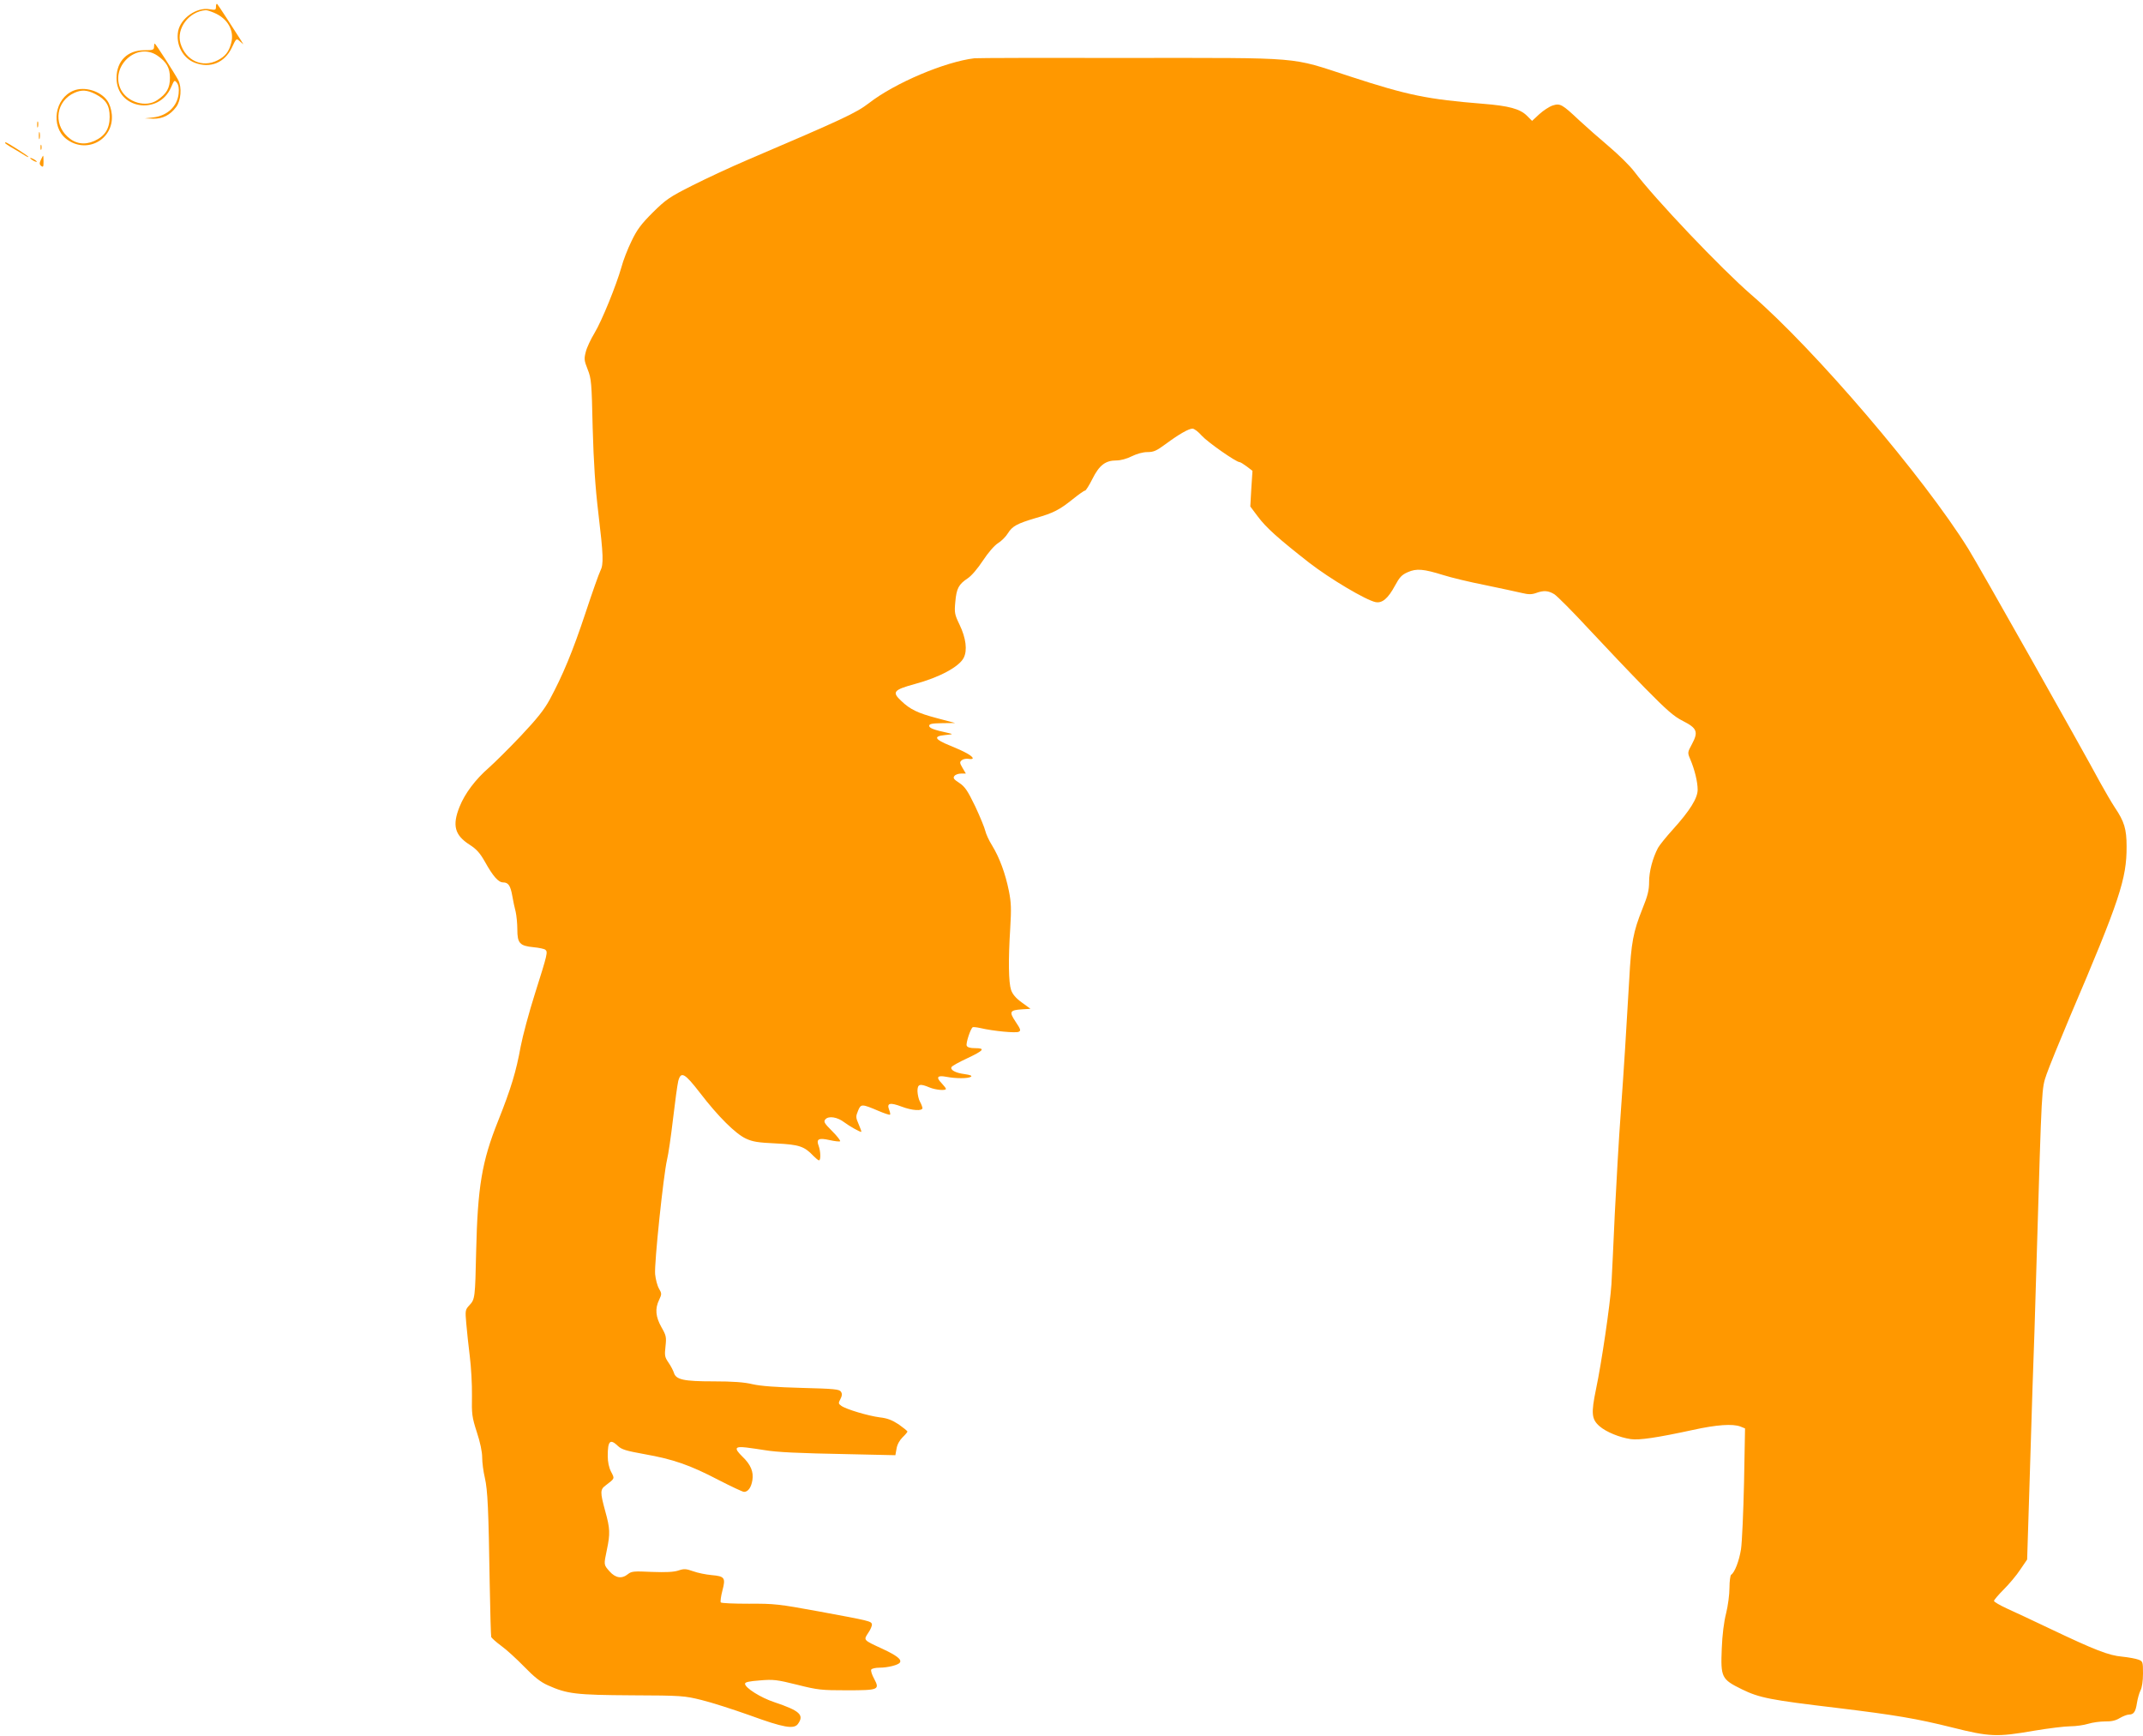 <?xml version="1.0" standalone="no"?>
<!DOCTYPE svg PUBLIC "-//W3C//DTD SVG 20010904//EN"
 "http://www.w3.org/TR/2001/REC-SVG-20010904/DTD/svg10.dtd">
<svg version="1.0" xmlns="http://www.w3.org/2000/svg"
 width="1280pt" height="1037pt" viewBox="0 0 1280 1037"
 preserveAspectRatio="xMidYMid meet">
<g transform="translate(0,1037) scale(0.1,-0.1)"
fill="#ff9800" stroke="none">
<path d="M1290 10331 c0 -21 -3 -22 -39 -16 -77 13 -172 -54 -187 -131 -15
-80 28 -162 100 -189 92 -35 178 0 221 91 26 56 27 56 48 37 l21 -18 -16 26
c-51 80 -132 205 -140 214 -4 5 -8 -1 -8 -14z m-12 -37 c82 -34 123 -107 103
-181 -14 -53 -36 -80 -81 -103 -92 -47 -191 -2 -222 101 -26 89 51 191 150
198 7 1 29 -6 50 -15z"/>
<path d="M920 10090 c0 -18 -7 -20 -58 -20 -101 0 -165 -64 -166 -165 -1 -185
252 -228 326 -56 19 44 20 45 35 26 10 -14 13 -34 10 -64 -8 -76 -67 -132
-150 -142 l-52 -6 51 -2 c56 -1 101 22 137 71 28 38 34 116 12 159 -21 40
-136 219 -141 219 -2 0 -4 -9 -4 -20z m20 -52 c55 -38 75 -73 75 -133 0 -60
-19 -95 -76 -133 -66 -46 -176 -14 -216 61 -70 136 92 290 217 205z"/>
<path d="M5820 10022 c-176 -21 -476 -148 -630 -268 -77 -59 -152 -94 -730
-341 -96 -41 -242 -109 -325 -151 -137 -69 -158 -84 -236 -161 -70 -70 -94
-102 -127 -171 -23 -47 -50 -116 -60 -155 -31 -109 -117 -321 -161 -394 -22
-36 -46 -87 -52 -112 -11 -42 -10 -52 11 -105 22 -55 24 -78 30 -349 6 -210
15 -351 34 -510 30 -252 32 -305 12 -344 -8 -15 -48 -128 -89 -252 -76 -229
-135 -371 -213 -516 -33 -61 -76 -115 -173 -218 -71 -75 -158 -161 -192 -191
-79 -69 -142 -152 -174 -232 -45 -112 -29 -170 60 -227 42 -27 62 -50 91 -101
49 -88 81 -124 109 -124 31 0 44 -19 55 -81 5 -30 14 -72 20 -94 5 -22 10 -70
10 -106 0 -82 14 -98 96 -106 33 -3 65 -10 71 -15 16 -13 14 -23 -62 -263 -35
-110 -73 -252 -85 -315 -27 -149 -57 -249 -135 -445 -97 -242 -122 -393 -131
-780 -6 -275 -7 -285 -40 -320 -25 -27 -26 -31 -19 -109 4 -45 13 -133 21
-196 8 -63 14 -169 13 -235 -2 -110 0 -128 29 -218 20 -60 32 -118 32 -151 0
-30 7 -85 16 -122 17 -75 22 -188 29 -634 3 -168 7 -310 9 -317 3 -6 29 -30
59 -52 31 -22 92 -78 138 -125 60 -62 98 -92 141 -111 116 -52 167 -58 503
-60 297 -1 314 -3 415 -28 58 -14 189 -56 290 -92 200 -73 262 -84 286 -51 39
54 11 79 -141 130 -82 27 -175 86 -175 110 0 10 24 15 89 20 81 7 102 4 223
-26 123 -31 145 -33 295 -33 192 0 199 3 164 69 -13 24 -21 48 -17 55 4 6 26
11 49 11 49 0 114 16 122 31 12 18 -19 42 -105 82 -115 53 -113 51 -84 95 14
20 23 43 22 51 -4 19 -14 21 -317 77 -240 44 -266 47 -418 46 -90 0 -165 3
-168 8 -3 5 1 37 10 71 20 76 14 85 -65 92 -33 3 -83 13 -110 23 -43 15 -54
16 -89 4 -29 -9 -74 -11 -158 -8 -106 5 -121 4 -142 -13 -37 -30 -74 -24 -110
16 -36 41 -35 38 -16 130 20 95 19 126 -10 230 -31 114 -31 129 3 154 55 42
54 39 32 81 -13 25 -20 59 -20 94 0 91 14 105 61 60 22 -21 49 -29 160 -49
169 -30 269 -64 441 -154 76 -39 144 -71 152 -71 24 0 43 26 50 70 8 50 -10
93 -59 140 -52 51 -47 63 23 55 31 -4 81 -11 111 -16 73 -12 189 -18 508 -24
l271 -6 7 39 c4 25 18 50 36 68 16 15 29 31 29 34 0 4 -24 23 -52 43 -40 26
-68 37 -113 42 -69 9 -201 48 -230 69 -18 13 -18 16 -5 41 10 19 11 31 3 43
-9 15 -39 18 -234 23 -153 4 -246 11 -294 22 -49 12 -118 17 -233 17 -178 0
-225 10 -237 52 -4 12 -18 40 -32 60 -23 33 -24 43 -18 97 6 56 4 65 -24 114
-35 62 -40 111 -14 164 16 34 16 38 -1 67 -10 17 -20 56 -23 86 -6 62 50 594
71 683 8 32 24 142 36 245 12 103 26 204 31 225 16 61 38 49 130 -70 109 -142
212 -244 274 -273 41 -19 72 -24 180 -29 139 -7 169 -17 224 -75 14 -14 28
-26 33 -26 11 0 10 53 -2 86 -16 41 -1 50 65 35 31 -7 59 -10 63 -7 3 4 -18
31 -48 61 -47 47 -52 56 -40 70 19 22 72 14 113 -18 31 -23 91 -57 101 -57 3
0 -4 20 -15 45 -18 41 -18 47 -4 81 17 42 22 42 123 -1 35 -15 66 -25 68 -22
3 2 0 16 -6 31 -14 38 6 43 75 17 63 -24 125 -28 125 -8 -1 6 -7 23 -15 37 -8
14 -14 42 -15 63 0 43 14 47 73 22 37 -15 97 -20 97 -8 0 4 -12 19 -26 34 -35
36 -25 48 28 38 57 -11 130 -11 147 0 9 6 -2 11 -37 16 -56 7 -89 26 -78 43 4
6 44 29 90 50 102 48 114 62 51 62 -31 0 -47 5 -51 15 -6 14 23 102 36 110 3
2 24 0 46 -5 76 -18 213 -31 229 -22 14 7 11 15 -19 60 -40 60 -35 69 39 74
l50 3 -52 38 c-36 26 -55 49 -64 75 -15 45 -17 178 -5 367 7 117 6 154 -8 224
-21 104 -56 199 -100 271 -19 30 -37 70 -41 88 -4 18 -31 84 -60 146 -46 95
-61 117 -95 140 -34 22 -39 30 -29 42 6 8 24 14 40 14 l28 0 -20 34 c-17 29
-18 35 -4 46 8 7 26 10 40 8 14 -3 25 -1 25 3 0 14 -47 40 -133 75 -95 38
-105 57 -32 64 50 5 50 5 16 13 -84 18 -111 29 -111 42 0 12 17 15 78 16 l77
1 -109 29 c-114 30 -160 52 -213 103 -57 53 -46 66 82 101 145 39 263 102 291
156 23 45 14 118 -25 199 -29 60 -31 71 -25 135 7 81 20 105 74 141 23 15 60
59 91 106 31 47 68 90 90 104 20 12 47 39 59 59 27 43 55 58 166 91 106 30
142 49 222 113 35 28 67 51 73 51 5 0 25 32 44 70 41 82 78 110 143 110 26 0
62 10 92 25 31 15 66 25 94 25 37 0 54 8 107 47 81 60 139 93 162 93 10 0 35
-19 55 -42 34 -38 205 -158 226 -158 5 0 24 -12 43 -26 l34 -26 -7 -106 -6
-107 45 -60 c50 -67 123 -132 307 -276 124 -96 338 -223 396 -235 40 -8 75 22
116 98 27 50 40 65 77 81 52 23 94 19 213 -18 44 -14 155 -41 247 -59 91 -19
190 -40 219 -47 41 -10 60 -10 86 -1 46 17 74 15 110 -7 17 -11 110 -104 206
-208 96 -103 247 -262 335 -352 132 -134 172 -169 227 -197 85 -43 93 -65 54
-138 -27 -50 -27 -51 -10 -91 26 -61 44 -135 44 -181 0 -51 -46 -125 -149
-239 -40 -44 -79 -93 -88 -109 -32 -61 -53 -141 -53 -202 0 -51 -8 -83 -40
-162 -55 -138 -67 -199 -79 -427 -18 -310 -30 -507 -51 -800 -11 -148 -26
-416 -35 -595 -8 -179 -17 -368 -20 -420 -8 -122 -59 -470 -92 -626 -30 -145
-27 -180 21 -222 39 -34 119 -67 187 -77 50 -7 154 8 371 55 141 31 237 38
284 20 l27 -11 -6 -324 c-4 -178 -12 -357 -18 -397 -11 -70 -38 -140 -59 -153
-5 -3 -10 -39 -10 -78 0 -40 -9 -108 -20 -152 -13 -50 -23 -130 -26 -210 -7
-173 -2 -184 120 -244 104 -51 170 -64 566 -111 354 -43 477 -64 690 -117 223
-56 267 -58 486 -20 89 15 188 27 220 27 33 0 81 7 107 15 26 8 71 14 100 14
37 -1 64 5 88 20 19 11 44 21 55 21 29 0 40 17 48 70 4 25 13 58 21 74 9 17
15 56 15 101 0 70 -1 73 -27 83 -16 6 -59 14 -98 18 -79 7 -160 38 -435 169
-96 46 -210 99 -252 118 -43 20 -78 40 -78 46 0 5 26 36 58 68 32 32 77 85 99
119 l41 60 12 380 c6 208 15 498 20 644 6 146 17 497 25 780 31 1040 29 1005
59 1094 15 43 78 198 140 345 296 693 339 823 338 1016 0 104 -14 149 -70 232
-21 32 -60 99 -87 148 -104 194 -731 1306 -789 1398 -266 428 -916 1189 -1296
1517 -178 154 -574 570 -700 737 -26 34 -94 101 -151 149 -57 48 -136 118
-176 155 -103 97 -114 103 -159 89 -21 -7 -57 -31 -80 -52 l-43 -40 -31 31
c-41 41 -109 59 -260 71 -334 27 -449 50 -798 164 -362 118 -264 110 -1312
110 -498 1 -916 0 -930 -2z"/>
<path d="M440 9829 c-113 -45 -139 -213 -45 -288 120 -94 285 -6 273 144 -3
33 -13 64 -28 85 -41 57 -135 85 -200 59z m130 -21 c63 -33 85 -67 85 -136 0
-71 -29 -116 -92 -144 -59 -26 -114 -17 -160 26 -87 80 -66 214 42 262 43 19
75 17 125 -8z"/>
<path d="M222 9625 c0 -16 2 -22 5 -12 2 9 2 23 0 30 -3 6 -5 -1 -5 -18z"/>
<path d="M232 9560 c0 -19 2 -27 5 -17 2 9 2 25 0 35 -3 9 -5 1 -5 -18z"/>
<path d="M30 9516 c0 -2 21 -17 48 -32 26 -15 57 -34 70 -42 12 -8 22 -12 22
-9 0 5 -128 87 -136 87 -2 0 -4 -2 -4 -4z"/>
<path d="M242 9490 c0 -14 2 -19 5 -12 2 6 2 18 0 25 -3 6 -5 1 -5 -13z"/>
<path d="M244 9415 c-9 -19 -9 -27 2 -36 12 -9 14 -5 14 25 0 20 -1 36 -2 36
-2 0 -8 -11 -14 -25z"/>
<path d="M180 9426 c0 -3 9 -10 20 -16 11 -6 20 -8 20 -6 0 3 -9 10 -20 16
-11 6 -20 8 -20 6z"/>
</g>
</svg>
